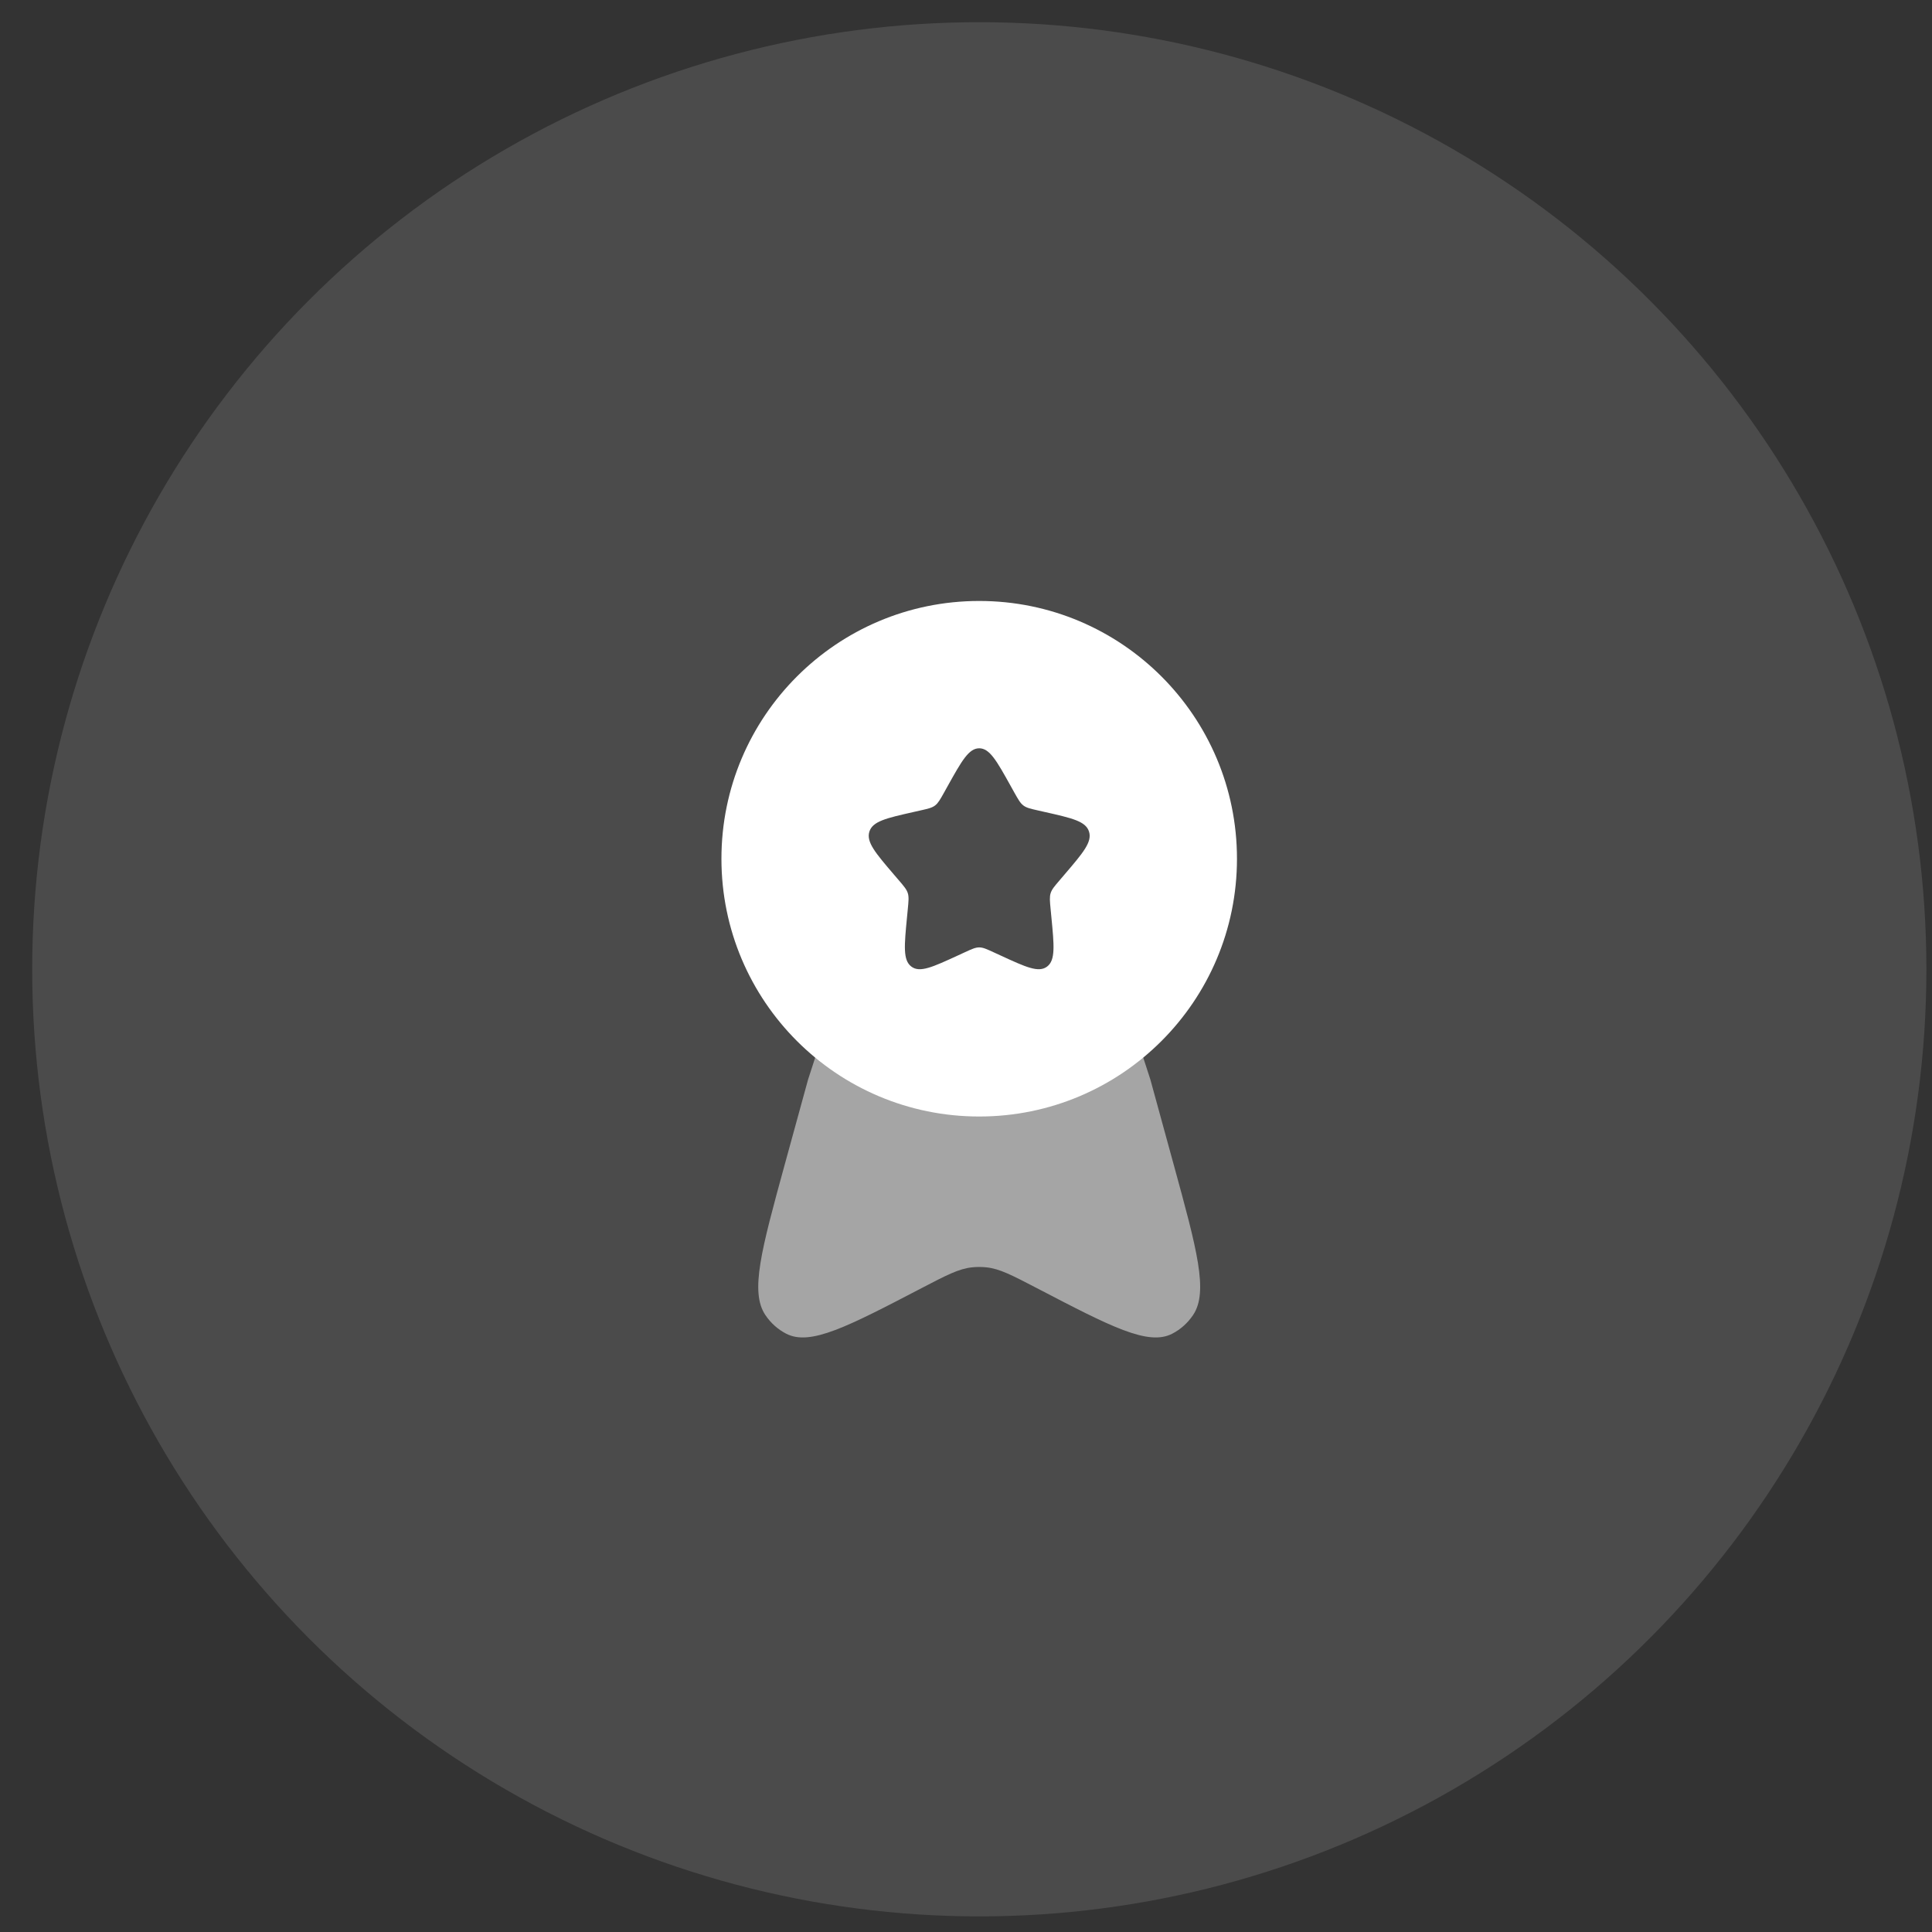 <?xml version="1.0" encoding="UTF-8"?> <svg xmlns="http://www.w3.org/2000/svg" width="51" height="51" viewBox="0 0 51 51" fill="none"><rect x="0" y="0" width="51" height="51" fill="#333333" stroke="none"/><circle cx="25.851" cy="25.587" r="25.001" fill="white" fill-opacity="0.12"></circle><path fill-rule="evenodd" clip-rule="evenodd" d="M25.849 29.473C29.607 29.473 32.653 26.427 32.653 22.669C32.653 18.911 29.607 15.864 25.849 15.864C22.091 15.864 19.044 18.911 19.044 22.669C19.044 26.427 22.091 29.473 25.849 29.473ZM25.849 19.753C25.573 19.753 25.388 20.084 25.018 20.747L24.923 20.918C24.818 21.106 24.765 21.2 24.684 21.262C24.602 21.325 24.5 21.348 24.296 21.394L24.11 21.436C23.393 21.598 23.035 21.679 22.949 21.954C22.864 22.228 23.108 22.514 23.597 23.086L23.724 23.234C23.863 23.396 23.932 23.477 23.964 23.578C23.995 23.678 23.984 23.787 23.963 24.004L23.944 24.201C23.87 24.964 23.833 25.346 24.057 25.515C24.28 25.685 24.616 25.53 25.288 25.221L25.461 25.141C25.652 25.053 25.748 25.009 25.849 25.009C25.95 25.009 26.045 25.053 26.236 25.141L26.41 25.221C27.081 25.53 27.417 25.685 27.641 25.515C27.864 25.346 27.827 24.964 27.753 24.201L27.734 24.004C27.713 23.787 27.703 23.678 27.734 23.578C27.765 23.477 27.835 23.396 27.974 23.234L28.1 23.086C28.589 22.514 28.834 22.228 28.748 21.954C28.663 21.679 28.304 21.598 27.587 21.436L27.401 21.394C27.198 21.348 27.096 21.325 27.014 21.262C26.932 21.2 26.88 21.106 26.774 20.918L26.679 20.747C26.31 20.084 26.125 19.753 25.849 19.753Z" fill="white"></path><path opacity="0.5" d="M20.71 30.759L21.33 28.501L21.96 26.557H29.737L30.368 28.501L30.987 30.759C31.598 32.987 31.903 34.101 31.496 34.711C31.353 34.925 31.161 35.096 30.939 35.209C30.305 35.532 29.325 35.022 27.366 34.001L27.366 34.001C26.714 33.662 26.388 33.492 26.042 33.455C25.913 33.441 25.784 33.441 25.656 33.455C25.309 33.492 24.983 33.662 24.332 34.001L24.332 34.001C22.373 35.022 21.393 35.532 20.759 35.209C20.536 35.096 20.345 34.925 20.202 34.711C19.794 34.101 20.1 32.987 20.71 30.759Z" fill="white"></path></svg> 